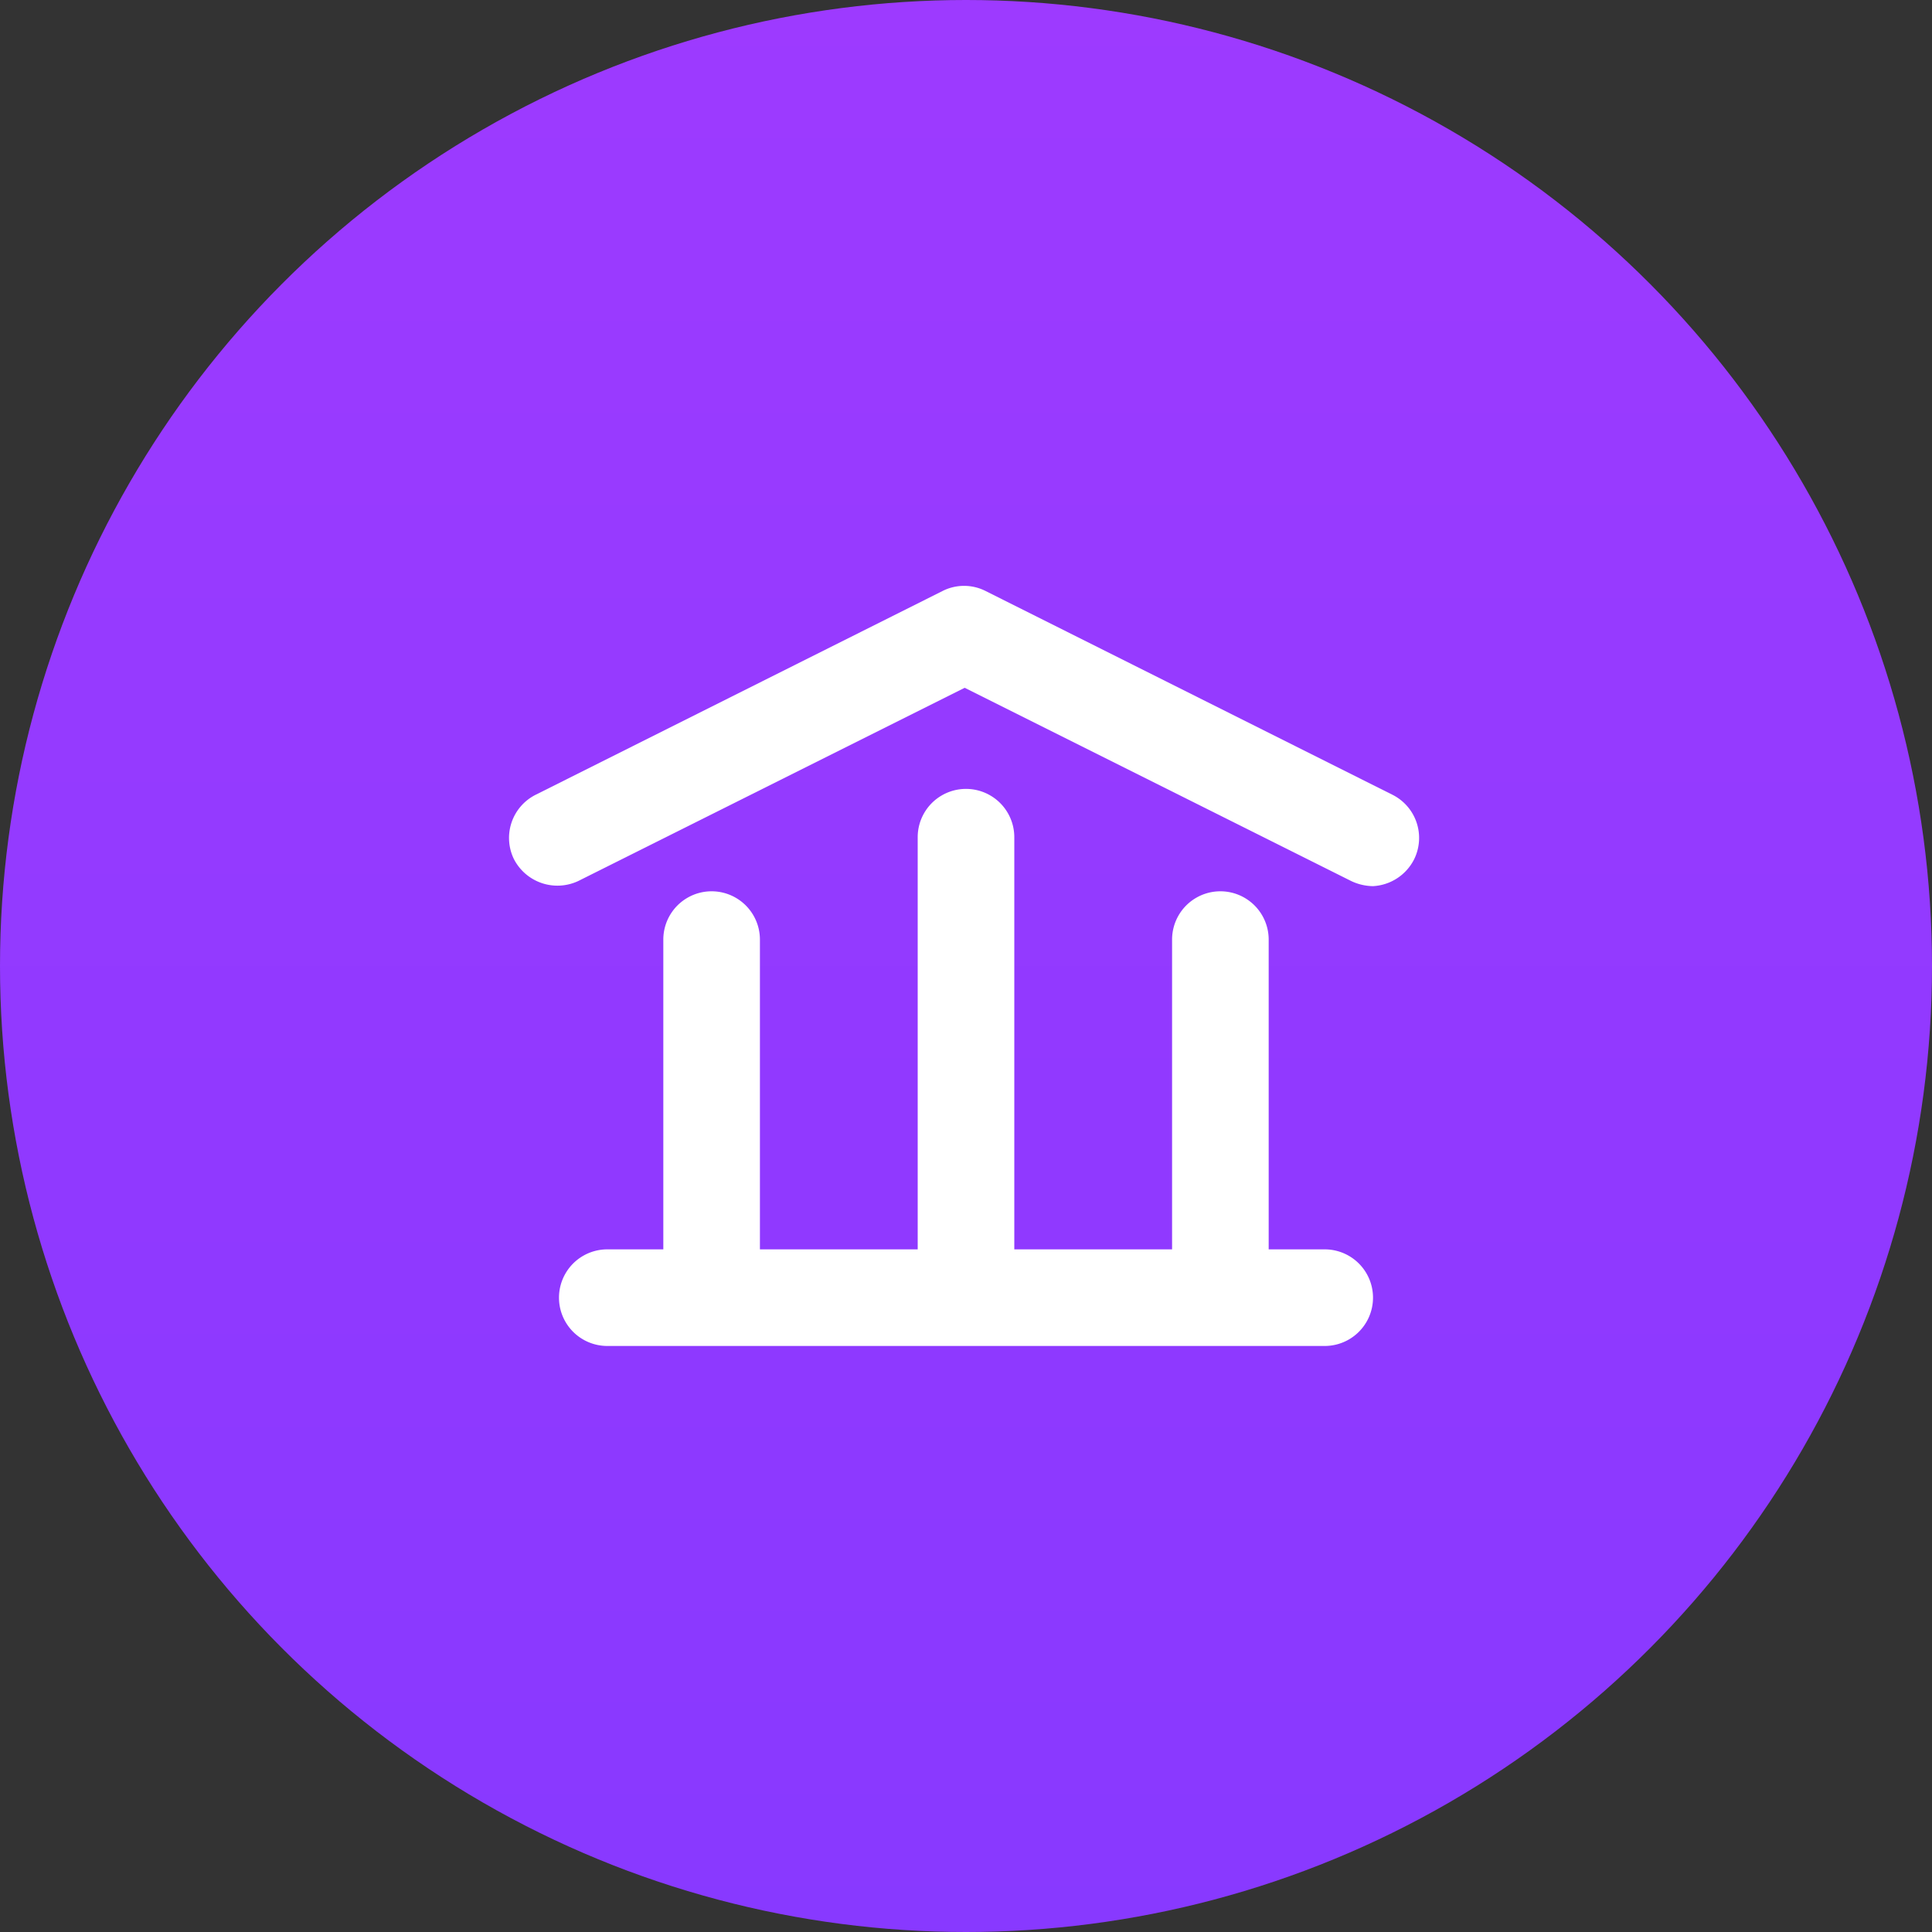<svg id="Layer_1" data-name="Layer 1" xmlns="http://www.w3.org/2000/svg" xmlns:xlink="http://www.w3.org/1999/xlink" viewBox="0 0 30 30">
  <rect x="0" y="0" width="30" height="30" fill="#333333" stroke="none"/>
  <defs>
    <style>
      .cls-1 {
        fill: url(#linear-gradient);
      }

      .cls-2 {
        fill: #fff;
      }
    </style>
    <linearGradient id="linear-gradient" x1="15" y1="40" x2="15" y2="10" gradientTransform="matrix(1, 0, 0, -1, 0, 40)" gradientUnits="userSpaceOnUse">
      <stop offset="0" stop-color="#9d3aff"/>
      <stop offset="1" stop-color="#8839ff"/>
    </linearGradient>
  </defs>
  <circle class="cls-1" cx="15" cy="15" r="15"/>
  <g>
    <path class="cls-2" d="M21.32,13.76a.81.81,0,0,1-.34-.08l-6-3-6,3a.76.76,0,0,1-1-.34.75.75,0,0,1,.34-1l6.31-3.16a.74.74,0,0,1,.68,0l6.31,3.16a.75.75,0,0,1,.34,1A.76.76,0,0,1,21.32,13.76Z"/>
    <path class="cls-2" d="M20.57,19.4H19.7V14.59a.75.75,0,0,0-1.5,0V19.4H15.75V13a.75.75,0,1,0-1.5,0V19.4H11.8V14.59a.75.75,0,0,0-1.5,0V19.4H9.43a.75.75,0,0,0,0,1.5H20.57a.75.75,0,0,0,0-1.5Z"/>
  </g>
</svg>
